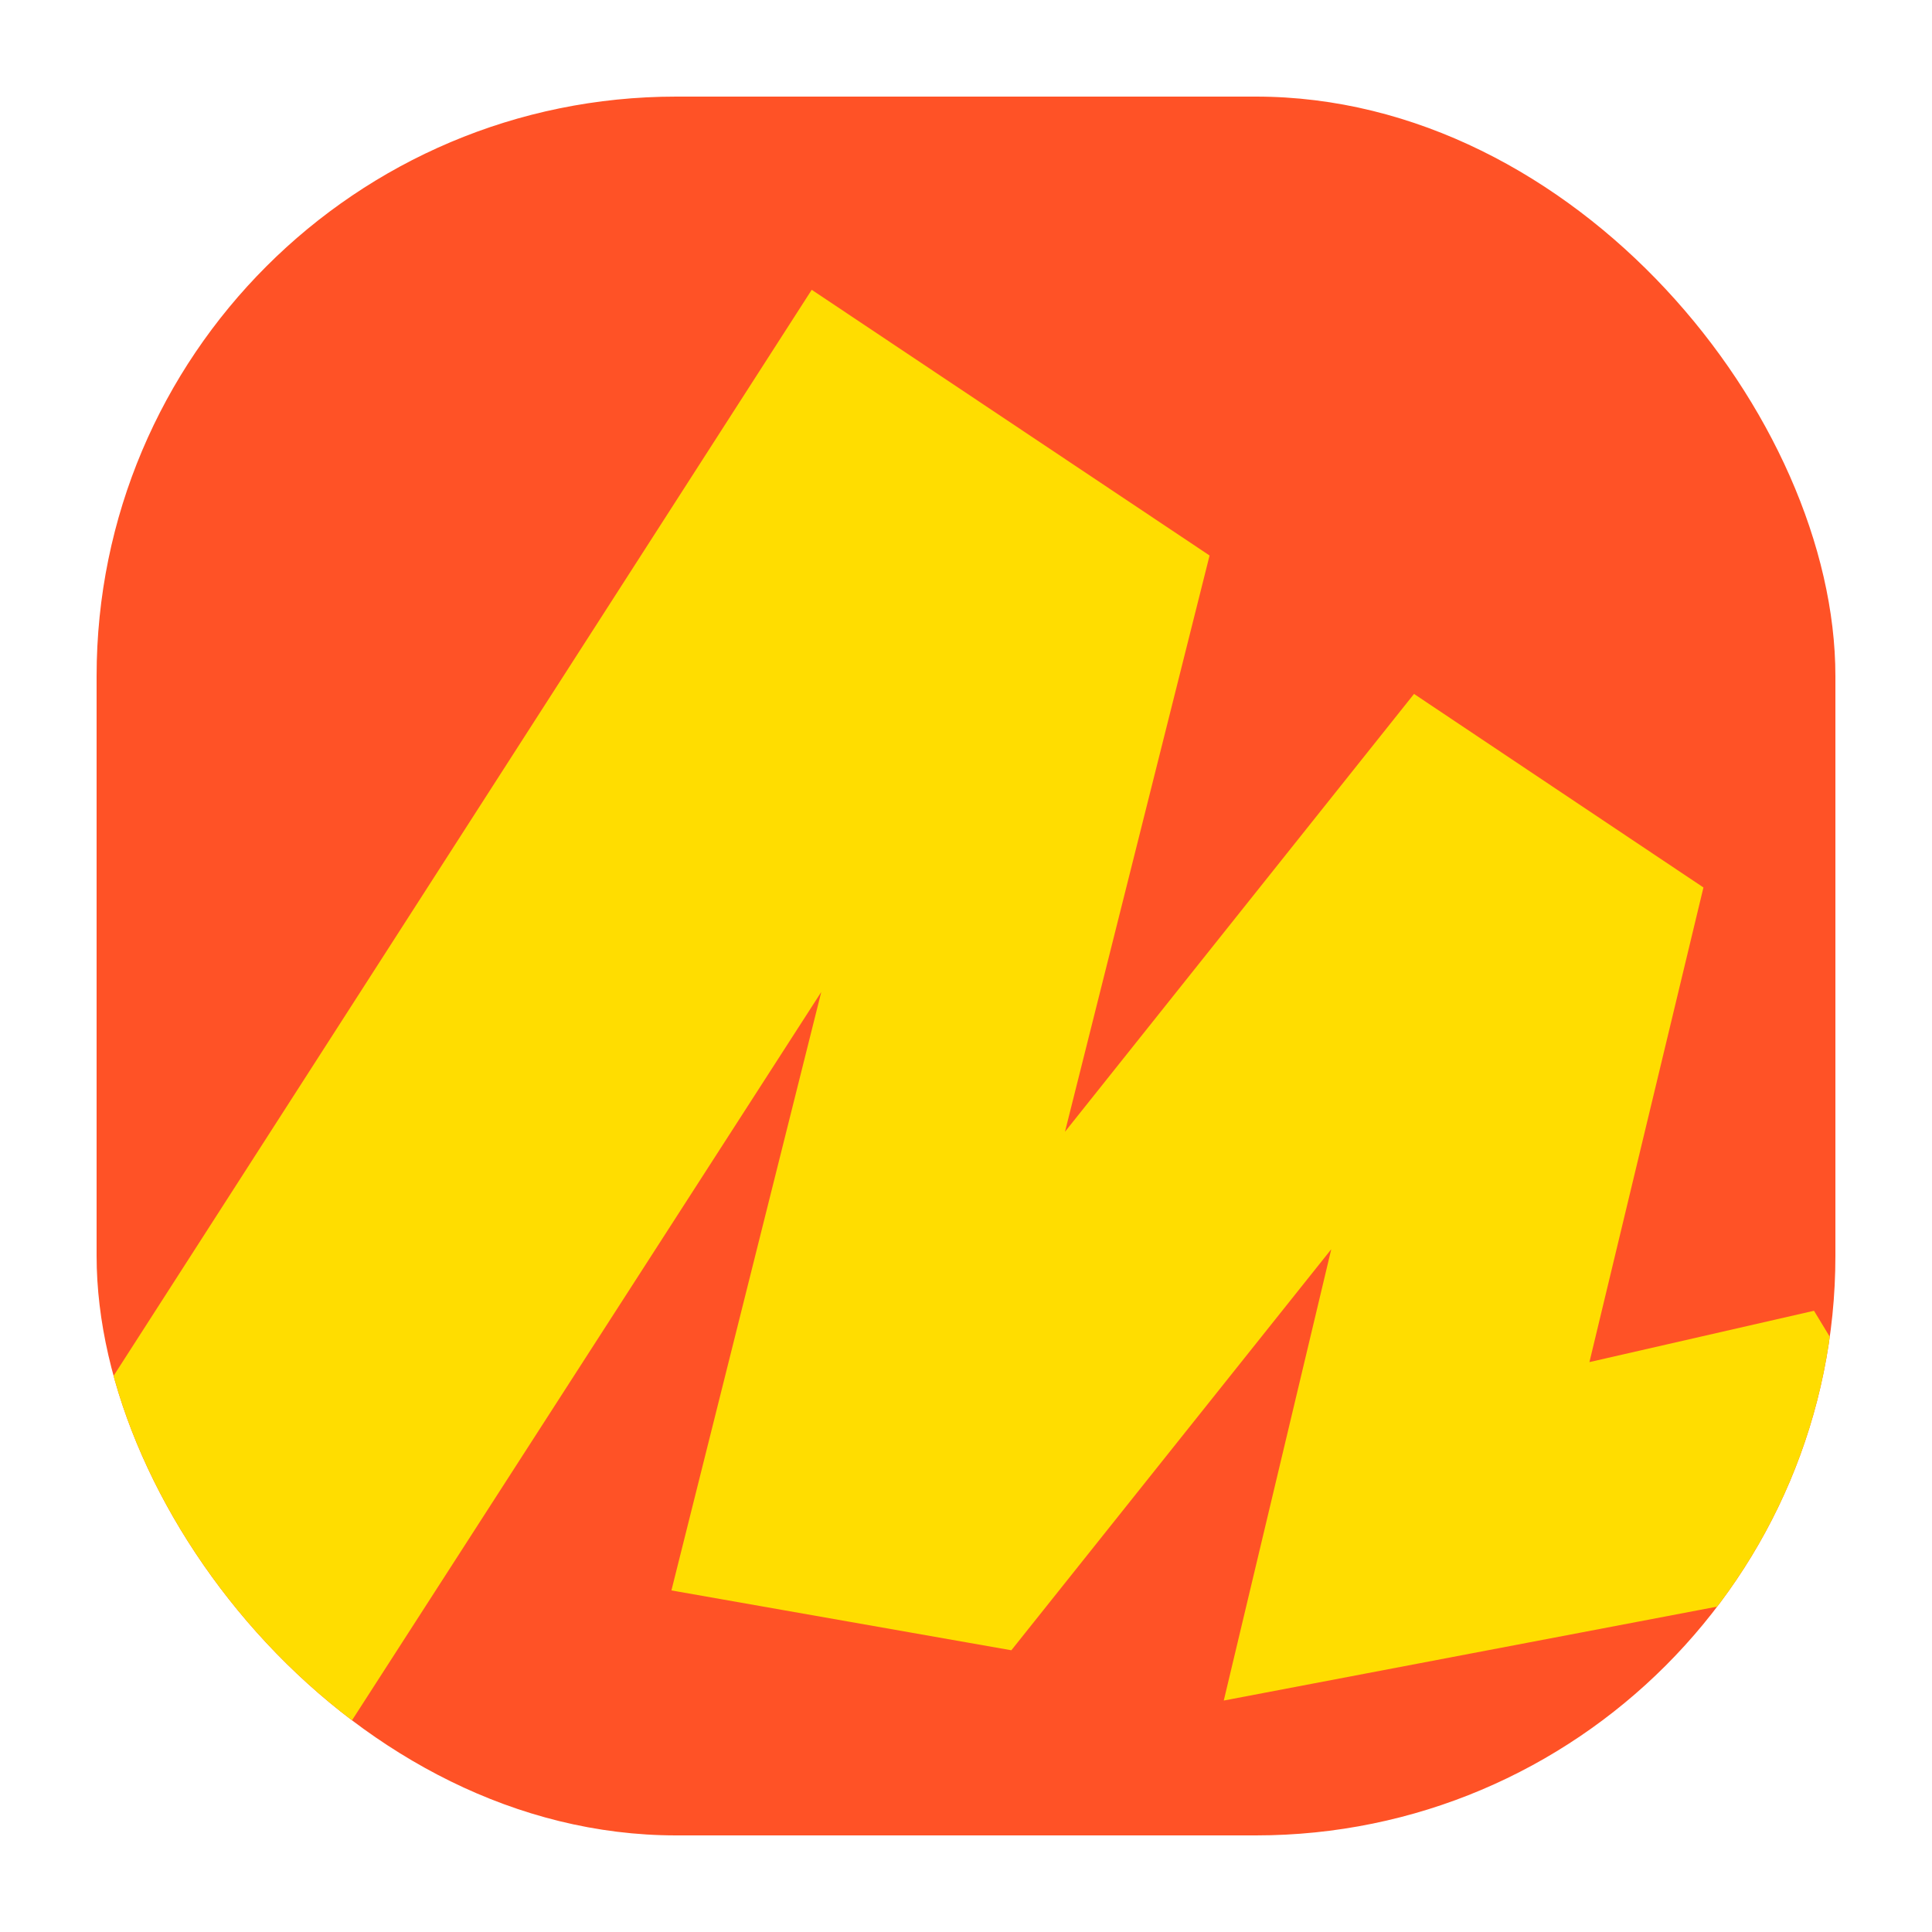 <svg width="40" height="40" viewBox="0 0 40 40" fill="none" xmlns="http://www.w3.org/2000/svg">
<g clip-path="url(#clip0_373_442)">
<rect x="2" y="2" width="36" height="36" rx="12" fill="#FF5226"/>
<path d="M16.806 6L-4 38.366H5.517L17.537 19.71L17.244 19.577L13.901 32.928L20.939 34.167L28.187 25.081L27.795 24.887L25.337 35.208L40.68 32.287L37.557 27.138L32.027 28.402L32.679 29.152L35.268 18.374L29.276 14.367L21.409 24.235L21.799 24.43L25.043 11.501L16.806 6Z" fill="#FFDD00"/>
</g>
<defs>
<clipPath id="clip0_373_442">
<rect x="2" y="2" width="36" height="36" rx="12" fill="white"/>
</clipPath>
</defs>
</svg>
